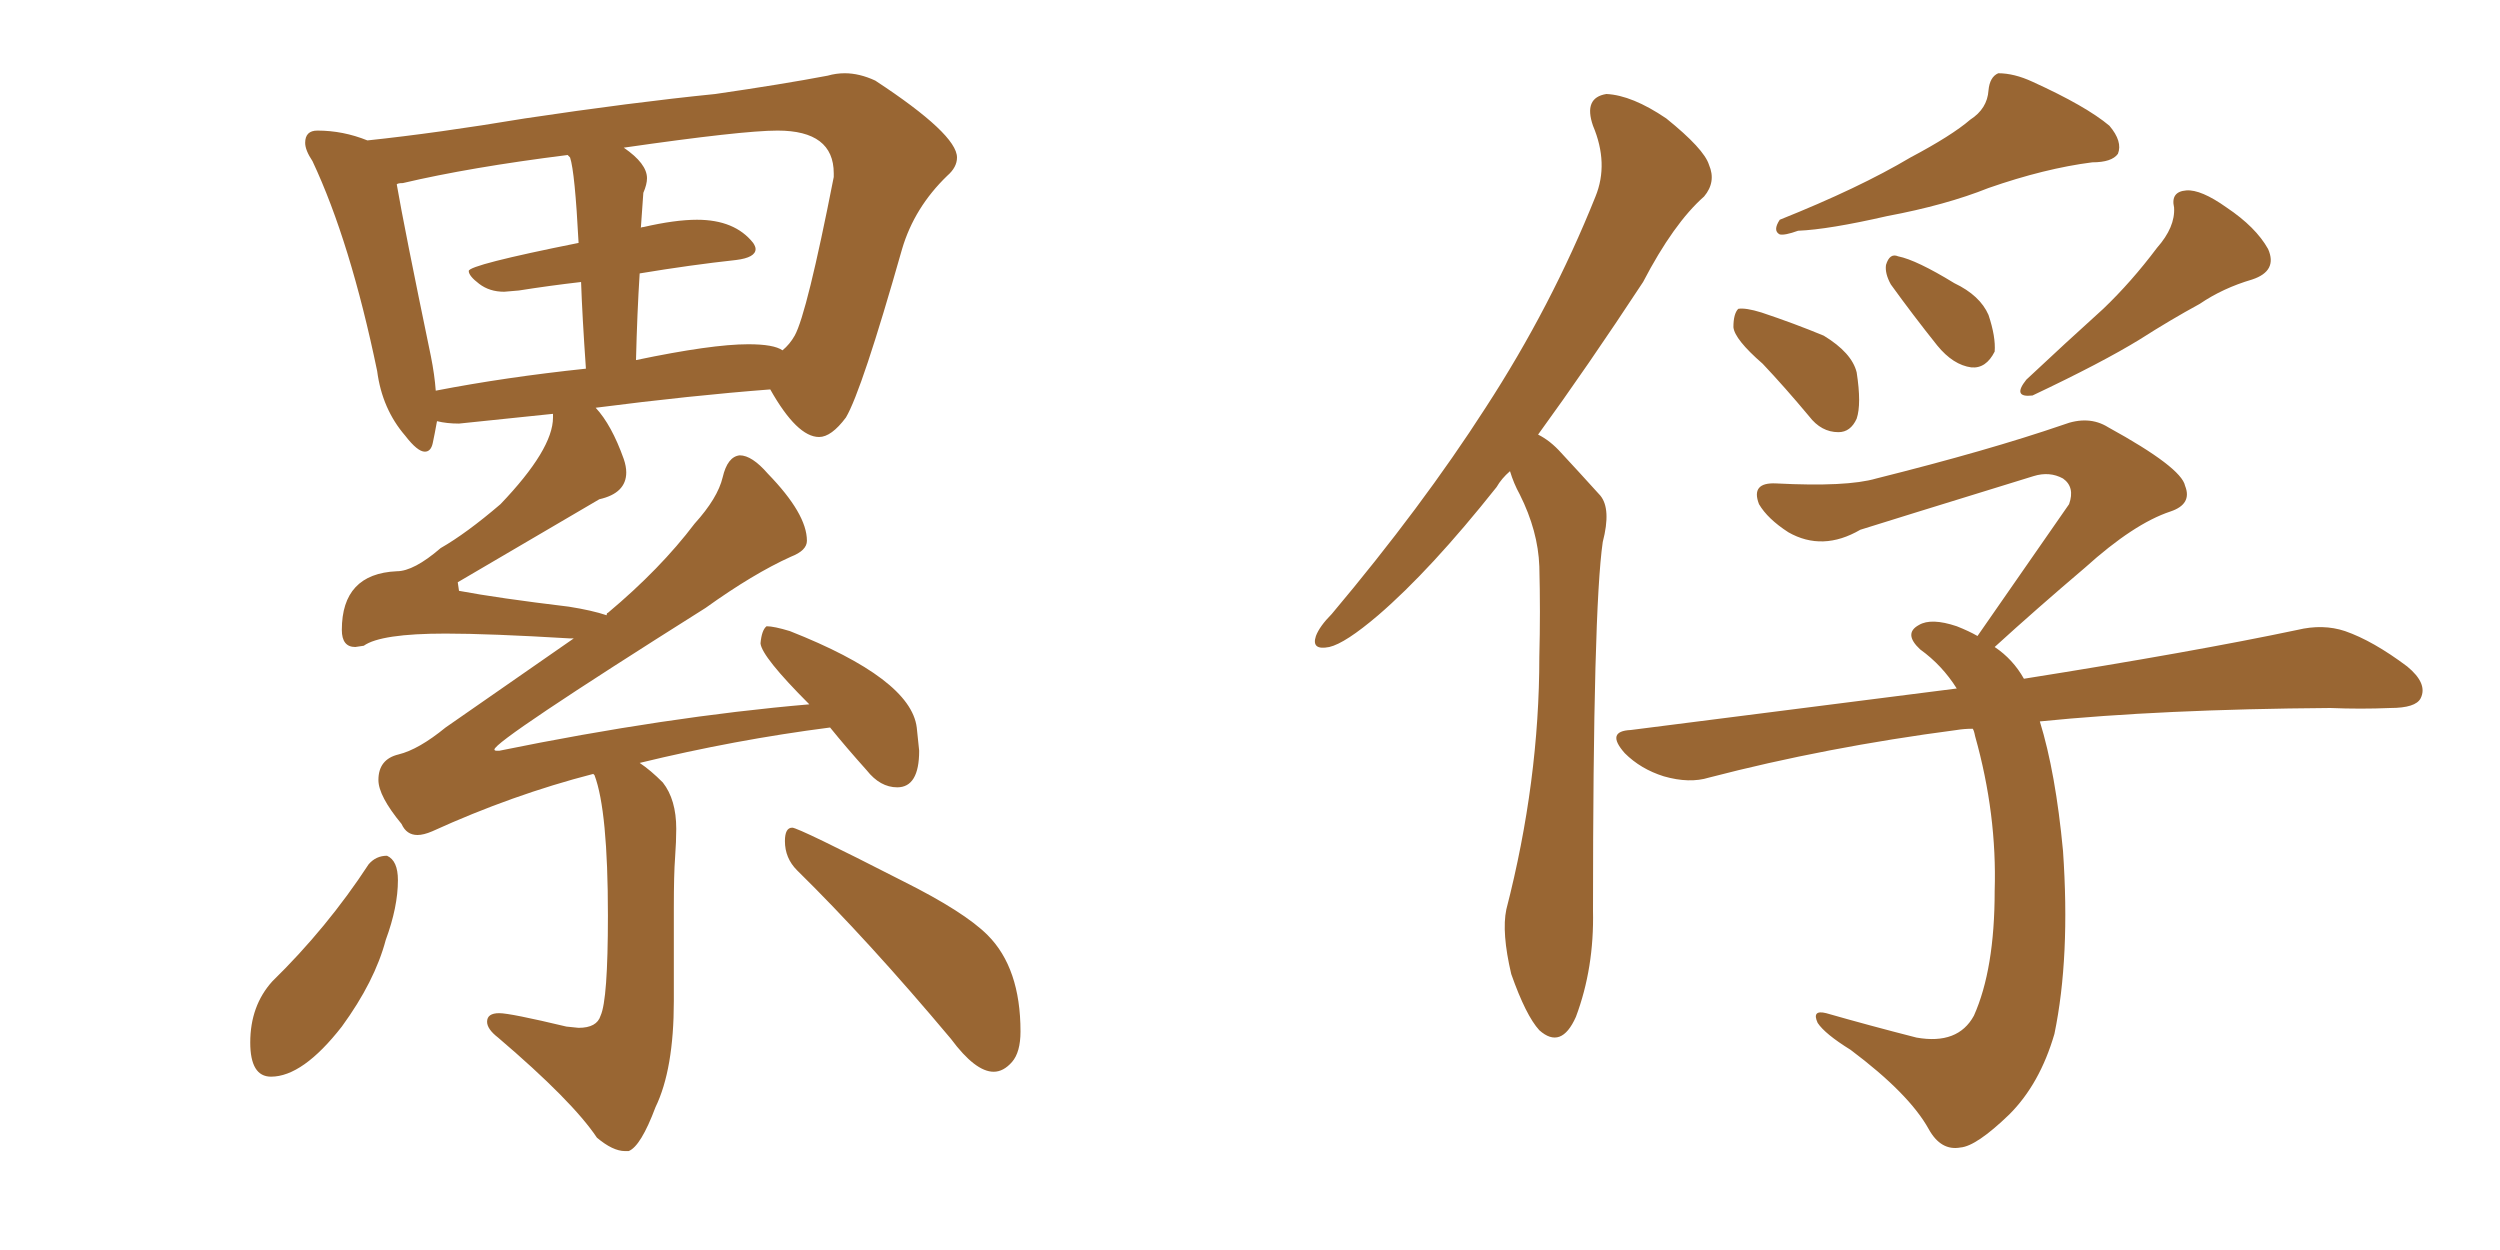 <svg xmlns="http://www.w3.org/2000/svg" xmlns:xlink="http://www.w3.org/1999/xlink" width="300" height="150"><path fill="#996633" padding="10" d="M75 138.13L75.44 138.13Q76.90 137.55 78.66 132.86L78.66 132.86Q80.86 128.32 80.86 120.12L80.86 120.12L80.86 108.98Q80.86 104.88 81.01 102.91Q81.15 100.93 81.15 99.46L81.15 99.46Q81.15 95.95 79.54 93.90L79.54 93.90Q78.08 92.43 76.76 91.55L76.76 91.55Q88.18 88.77 99.61 87.30L99.61 87.30Q101.51 89.65 104.00 92.43L104.00 92.43Q105.62 94.48 107.67 94.48L107.67 94.48Q110.30 94.48 110.30 90.09L110.30 90.09L110.01 87.30Q109.28 81.45 94.78 75.73L94.78 75.73Q92.87 75.15 91.99 75.15L91.99 75.15Q91.41 75.59 91.26 77.20L91.26 77.20Q91.41 78.81 97.12 84.52L97.12 84.52Q79.98 85.99 59.91 90.09L59.91 90.09L59.62 90.09Q59.33 90.09 59.33 89.94L59.33 89.94Q59.33 88.92 84.67 72.95L84.67 72.95Q90.38 68.85 94.92 66.80L94.92 66.80Q96.83 66.06 96.83 64.89L96.83 64.89Q96.83 61.67 92.14 56.84L92.14 56.84Q90.23 54.64 88.77 54.64L88.77 54.64Q87.30 54.79 86.72 57.28Q86.13 59.77 83.35 62.84L83.35 62.84Q79.25 68.26 72.95 73.54L72.95 73.54Q72.80 73.54 72.80 73.83L72.80 73.83Q71.04 73.24 68.26 72.80L68.26 72.80Q59.77 71.78 55.08 70.90L55.08 70.90L54.93 69.87L71.92 59.91Q75.15 59.18 75.15 56.69L75.15 56.69Q75.15 55.96 74.85 55.08L74.85 55.08Q73.39 50.98 71.48 48.93L71.48 48.93Q82.91 47.46 92.43 46.73L92.43 46.73Q95.65 52.44 98.29 52.44L98.29 52.44Q99.76 52.44 101.51 50.10L101.51 50.10Q103.42 46.88 108.25 29.88L108.25 29.88Q109.72 24.90 113.67 21.09L113.67 21.09Q114.84 20.07 114.84 18.90L114.84 18.90Q114.84 16.11 105.03 9.67L105.03 9.67Q103.13 8.79 101.37 8.79L101.37 8.79Q100.34 8.79 99.32 9.08L99.32 9.08Q93.90 10.11 85.84 11.28L85.84 11.28Q75.73 12.30 62.99 14.21L62.99 14.21Q52.44 15.97 44.09 16.85L44.09 16.85Q41.16 15.67 38.09 15.67L38.09 15.67Q36.62 15.67 36.62 17.14L36.62 17.14Q36.62 18.02 37.50 19.34L37.50 19.34Q42.04 29.00 45.26 44.53L45.26 44.53Q45.85 49.07 48.63 52.29L48.63 52.29Q50.10 54.20 50.98 54.20L50.98 54.20Q51.71 54.20 51.93 53.17Q52.15 52.15 52.44 50.54L52.44 50.54Q53.61 50.83 55.08 50.83L55.08 50.83L66.36 49.66L66.36 50.10Q66.36 53.91 60.06 60.50L60.06 60.50Q55.96 64.01 52.88 65.77L52.88 65.77Q49.66 68.55 47.61 68.55L47.61 68.55Q41.02 68.85 41.02 75.59L41.02 75.59Q41.02 77.64 42.63 77.64L42.63 77.64L43.65 77.49Q45.70 76.03 53.47 76.03L53.47 76.03Q58.74 76.03 68.41 76.61L68.41 76.61L68.85 76.61L53.47 87.30Q50.24 89.94 47.83 90.53Q45.41 91.11 45.41 93.60L45.41 93.60Q45.41 95.51 48.19 98.88L48.19 98.88Q48.78 100.20 50.10 100.20L50.10 100.20Q50.83 100.20 51.86 99.76L51.86 99.76Q61.52 95.36 71.19 92.87L71.19 92.87L71.34 93.02Q72.95 97.27 72.95 109.86L72.95 109.86Q72.95 119.97 72.07 121.88L72.07 121.88Q71.63 123.34 69.43 123.34L69.43 123.34L67.97 123.19Q61.23 121.58 59.91 121.58L59.91 121.58Q58.45 121.58 58.45 122.61L58.45 122.61Q58.45 123.49 59.77 124.51L59.77 124.51Q68.70 132.13 71.63 136.52L71.63 136.52Q73.54 138.13 75 138.13L75 138.13ZM76.32 43.21L76.32 43.21Q76.46 37.50 76.76 32.81L76.76 32.81Q82.91 31.79 88.33 31.20L88.33 31.20Q90.67 30.91 90.67 29.88L90.67 29.88Q90.67 29.59 90.38 29.15L90.38 29.15Q88.18 26.37 83.64 26.37L83.64 26.37Q81.01 26.37 77.20 27.25L77.20 27.25Q76.90 27.25 76.90 27.39L76.90 27.39L77.20 23.14Q77.64 22.12 77.64 21.39L77.64 21.39Q77.64 19.63 74.85 17.72L74.85 17.72Q89.06 15.67 93.31 15.67L93.31 15.67Q100.05 15.67 100.05 20.80L100.05 20.80L100.05 21.24Q96.83 37.65 95.36 40.28L95.36 40.28Q94.78 41.31 93.90 42.04L93.90 42.04Q92.87 41.31 89.79 41.31L89.79 41.31Q85.40 41.31 76.32 43.21ZM52.29 46.88L52.29 46.88Q52.15 44.97 51.71 42.77L51.71 42.77Q48.49 27.25 47.61 22.12L47.61 22.12Q47.75 21.97 48.34 21.97L48.34 21.97Q56.40 20.07 68.12 18.60L68.12 18.60L68.41 18.90Q68.99 20.65 69.43 29.15L69.43 29.15Q56.25 31.79 56.25 32.52L56.25 32.52Q56.25 33.11 57.50 34.06Q58.74 35.01 60.50 35.01L60.50 35.01L62.26 34.86Q65.92 34.28 69.73 33.84L69.73 33.84Q69.87 37.94 70.31 44.24L70.31 44.24Q60.64 45.26 52.29 46.88ZM32.52 129.20L32.52 129.20Q36.33 129.20 41.02 123.19L41.02 123.19Q44.97 117.77 46.29 112.79L46.29 112.79Q47.75 108.84 47.75 105.62L47.75 105.62Q47.75 103.27 46.44 102.69L46.44 102.69Q45.12 102.69 44.24 103.71L44.24 103.71Q39.26 111.33 32.67 117.77L32.67 117.77Q30.03 120.70 30.03 125.10L30.03 125.10Q30.03 129.20 32.52 129.20ZM119.24 128.61L119.24 128.61Q120.41 128.61 121.44 127.44Q122.46 126.27 122.46 123.78L122.46 123.78Q122.46 116.16 118.51 112.21L118.51 112.21Q115.72 109.42 108.40 105.76L108.40 105.76Q95.80 99.32 95.07 99.32L95.07 99.32Q94.19 99.32 94.19 100.93L94.19 100.93Q94.19 102.98 95.65 104.44L95.65 104.44Q104.15 112.79 114.11 124.66L114.11 124.66Q117.04 128.61 119.24 128.61ZM181.20 56.54L181.20 56.54Q180.18 57.42 179.59 58.45L179.59 58.45Q171.68 68.41 165.38 73.83L165.38 73.83Q161.43 77.20 159.52 77.64L159.52 77.64Q157.32 78.08 157.91 76.32L157.91 76.32Q158.35 75.15 159.81 73.68L159.81 73.68Q170.65 60.79 178.27 48.93L178.27 48.93Q186.18 36.77 191.46 23.58L191.46 23.58Q193.07 19.63 191.16 15.09L191.16 15.09Q189.99 11.72 192.77 11.28L192.77 11.28Q195.85 11.43 199.95 14.21L199.95 14.21Q204.49 17.87 205.08 19.78L205.08 19.78Q205.96 21.83 204.49 23.58L204.49 23.58Q200.83 26.81 197.17 33.84L197.17 33.84Q190.43 44.09 184.57 52.15L184.57 52.15Q186.04 52.88 187.35 54.35L187.35 54.35Q189.26 56.40 192.04 59.47L192.04 59.47Q193.36 61.08 192.33 65.04L192.33 65.04Q191.16 73.10 191.16 109.28L191.16 109.28Q191.31 116.16 189.11 122.02L189.11 122.02Q187.35 125.98 184.72 123.63L184.72 123.63Q183.11 121.88 181.35 116.89L181.35 116.89Q180.18 111.91 180.76 109.13L180.76 109.13Q184.72 93.75 184.72 78.81L184.72 78.81Q184.86 73.39 184.72 67.97L184.72 67.97Q184.57 63.72 182.37 59.33L182.37 59.33Q181.64 58.01 181.20 56.54ZM236.43 14.36L236.43 14.36Q238.48 13.04 238.62 10.84L238.62 10.84Q238.77 9.23 239.79 8.79L239.79 8.79Q241.70 8.79 243.90 9.81L243.90 9.81Q250.34 12.74 253.13 15.09L253.13 15.09Q254.74 16.99 254.15 18.46L254.15 18.46Q253.42 19.48 251.07 19.48L251.07 19.48Q245.36 20.21 238.62 22.56L238.62 22.56Q233.50 24.61 226.46 25.93L226.46 25.93Q219.43 27.54 215.77 27.69L215.77 27.69Q214.16 28.27 213.57 28.13L213.57 28.13Q212.70 27.69 213.57 26.37L213.57 26.37Q223.10 22.56 229.25 18.90L229.25 18.90Q234.23 16.26 236.43 14.36ZM211.52 43.65L211.52 43.65Q208.15 40.72 208.01 39.26L208.01 39.26Q208.01 37.65 208.59 37.06L208.59 37.06Q209.47 36.91 211.38 37.50L211.38 37.50Q215.33 38.82 218.85 40.28L218.85 40.28Q222.22 42.33 222.80 44.68L222.80 44.68Q223.39 48.49 222.80 50.24L222.80 50.24Q222.07 51.86 220.61 51.86L220.61 51.86Q218.55 51.86 217.09 49.95L217.09 49.95Q214.16 46.44 211.52 43.65ZM258.84 29.74L258.84 29.74Q261.04 27.25 260.89 24.90L260.89 24.90Q260.45 23.00 262.35 22.85L262.35 22.85Q264.11 22.71 267.19 24.90L267.19 24.90Q270.70 27.25 272.17 29.88L272.17 29.88Q273.34 32.52 270.26 33.54L270.26 33.54Q266.75 34.57 263.96 36.47L263.96 36.47Q260.45 38.38 256.79 40.72L256.79 40.72Q252.25 43.51 243.90 47.46L243.90 47.46Q241.41 47.75 243.16 45.56L243.16 45.56Q247.85 41.16 252.39 37.06L252.39 37.06Q255.76 33.84 258.84 29.74ZM244.78 86.57L244.78 86.57Q246.68 92.72 247.56 102.10L247.56 102.10Q248.44 114.84 246.53 124.07L246.53 124.07Q244.78 130.08 241.11 133.74L241.11 133.74Q237.16 137.55 235.25 137.70L235.25 137.70Q232.91 138.13 231.45 135.50L231.45 135.50Q229.10 131.25 222.07 125.98L222.07 125.98Q218.99 124.07 218.12 122.75L218.12 122.75Q217.38 121.14 219.14 121.58L219.14 121.58Q224.27 123.05 229.98 124.51L229.98 124.51Q234.96 125.39 236.87 121.88L236.87 121.88Q239.36 116.31 239.36 106.93L239.36 106.93Q239.65 97.71 237.01 88.33L237.01 88.33Q236.87 87.60 236.72 87.45L236.72 87.45Q235.69 87.45 234.81 87.60L234.81 87.60Q219.14 89.65 205.08 93.31L205.08 93.31Q202.73 94.04 199.66 93.16L199.66 93.16Q196.88 92.29 194.97 90.38L194.97 90.38Q192.63 87.74 195.70 87.60L195.70 87.60Q216.36 84.96 234.81 82.62L234.81 82.62Q233.06 79.83 230.42 77.93L230.42 77.93Q228.37 76.03 230.27 75L230.27 75Q231.74 74.12 234.81 75.15L234.81 75.15Q236.28 75.73 237.30 76.32L237.30 76.32Q243.31 67.68 248.29 60.50L248.29 60.50Q249.02 58.45 247.56 57.42L247.56 57.42Q245.95 56.54 244.04 57.13L244.04 57.13Q226.46 62.55 223.24 63.57L223.24 63.57Q218.70 66.21 214.60 63.87L214.60 63.87Q212.11 62.26 211.08 60.50L211.08 60.50Q210.06 57.86 213.13 58.01L213.13 58.01Q221.63 58.45 225.15 57.42L225.15 57.42Q238.62 54.05 247.56 50.98L247.56 50.98Q250.63 49.80 252.98 51.27L252.98 51.27Q261.77 56.10 262.21 58.30L262.21 58.30Q263.09 60.50 260.45 61.38L260.45 61.38Q256.05 62.84 250.20 68.12L250.20 68.12Q244.34 73.10 239.36 77.64L239.36 77.64Q241.55 79.10 242.87 81.45L242.87 81.45Q263.23 78.22 275.68 75.59L275.68 75.59Q278.76 74.85 281.40 75.73L281.40 75.73Q284.77 76.90 288.87 79.98L288.87 79.98Q291.36 82.03 290.48 83.79L290.48 83.79Q289.89 84.96 286.82 84.96L286.82 84.96Q283.30 85.11 279.64 84.96L279.64 84.96Q259.28 85.11 244.78 86.57ZM226.90 34.13L226.90 34.13L226.90 34.13Q226.17 32.81 226.32 31.79L226.32 31.79Q226.76 30.32 227.78 30.76L227.78 30.76Q229.98 31.20 234.52 33.98L234.52 33.98Q237.60 35.45 238.62 37.79L238.62 37.79Q239.50 40.43 239.36 42.19L239.36 42.19Q238.33 44.24 236.57 44.09L236.57 44.09Q234.38 43.80 232.47 41.46L232.47 41.46Q229.54 37.79 226.90 34.13Z"/></svg>